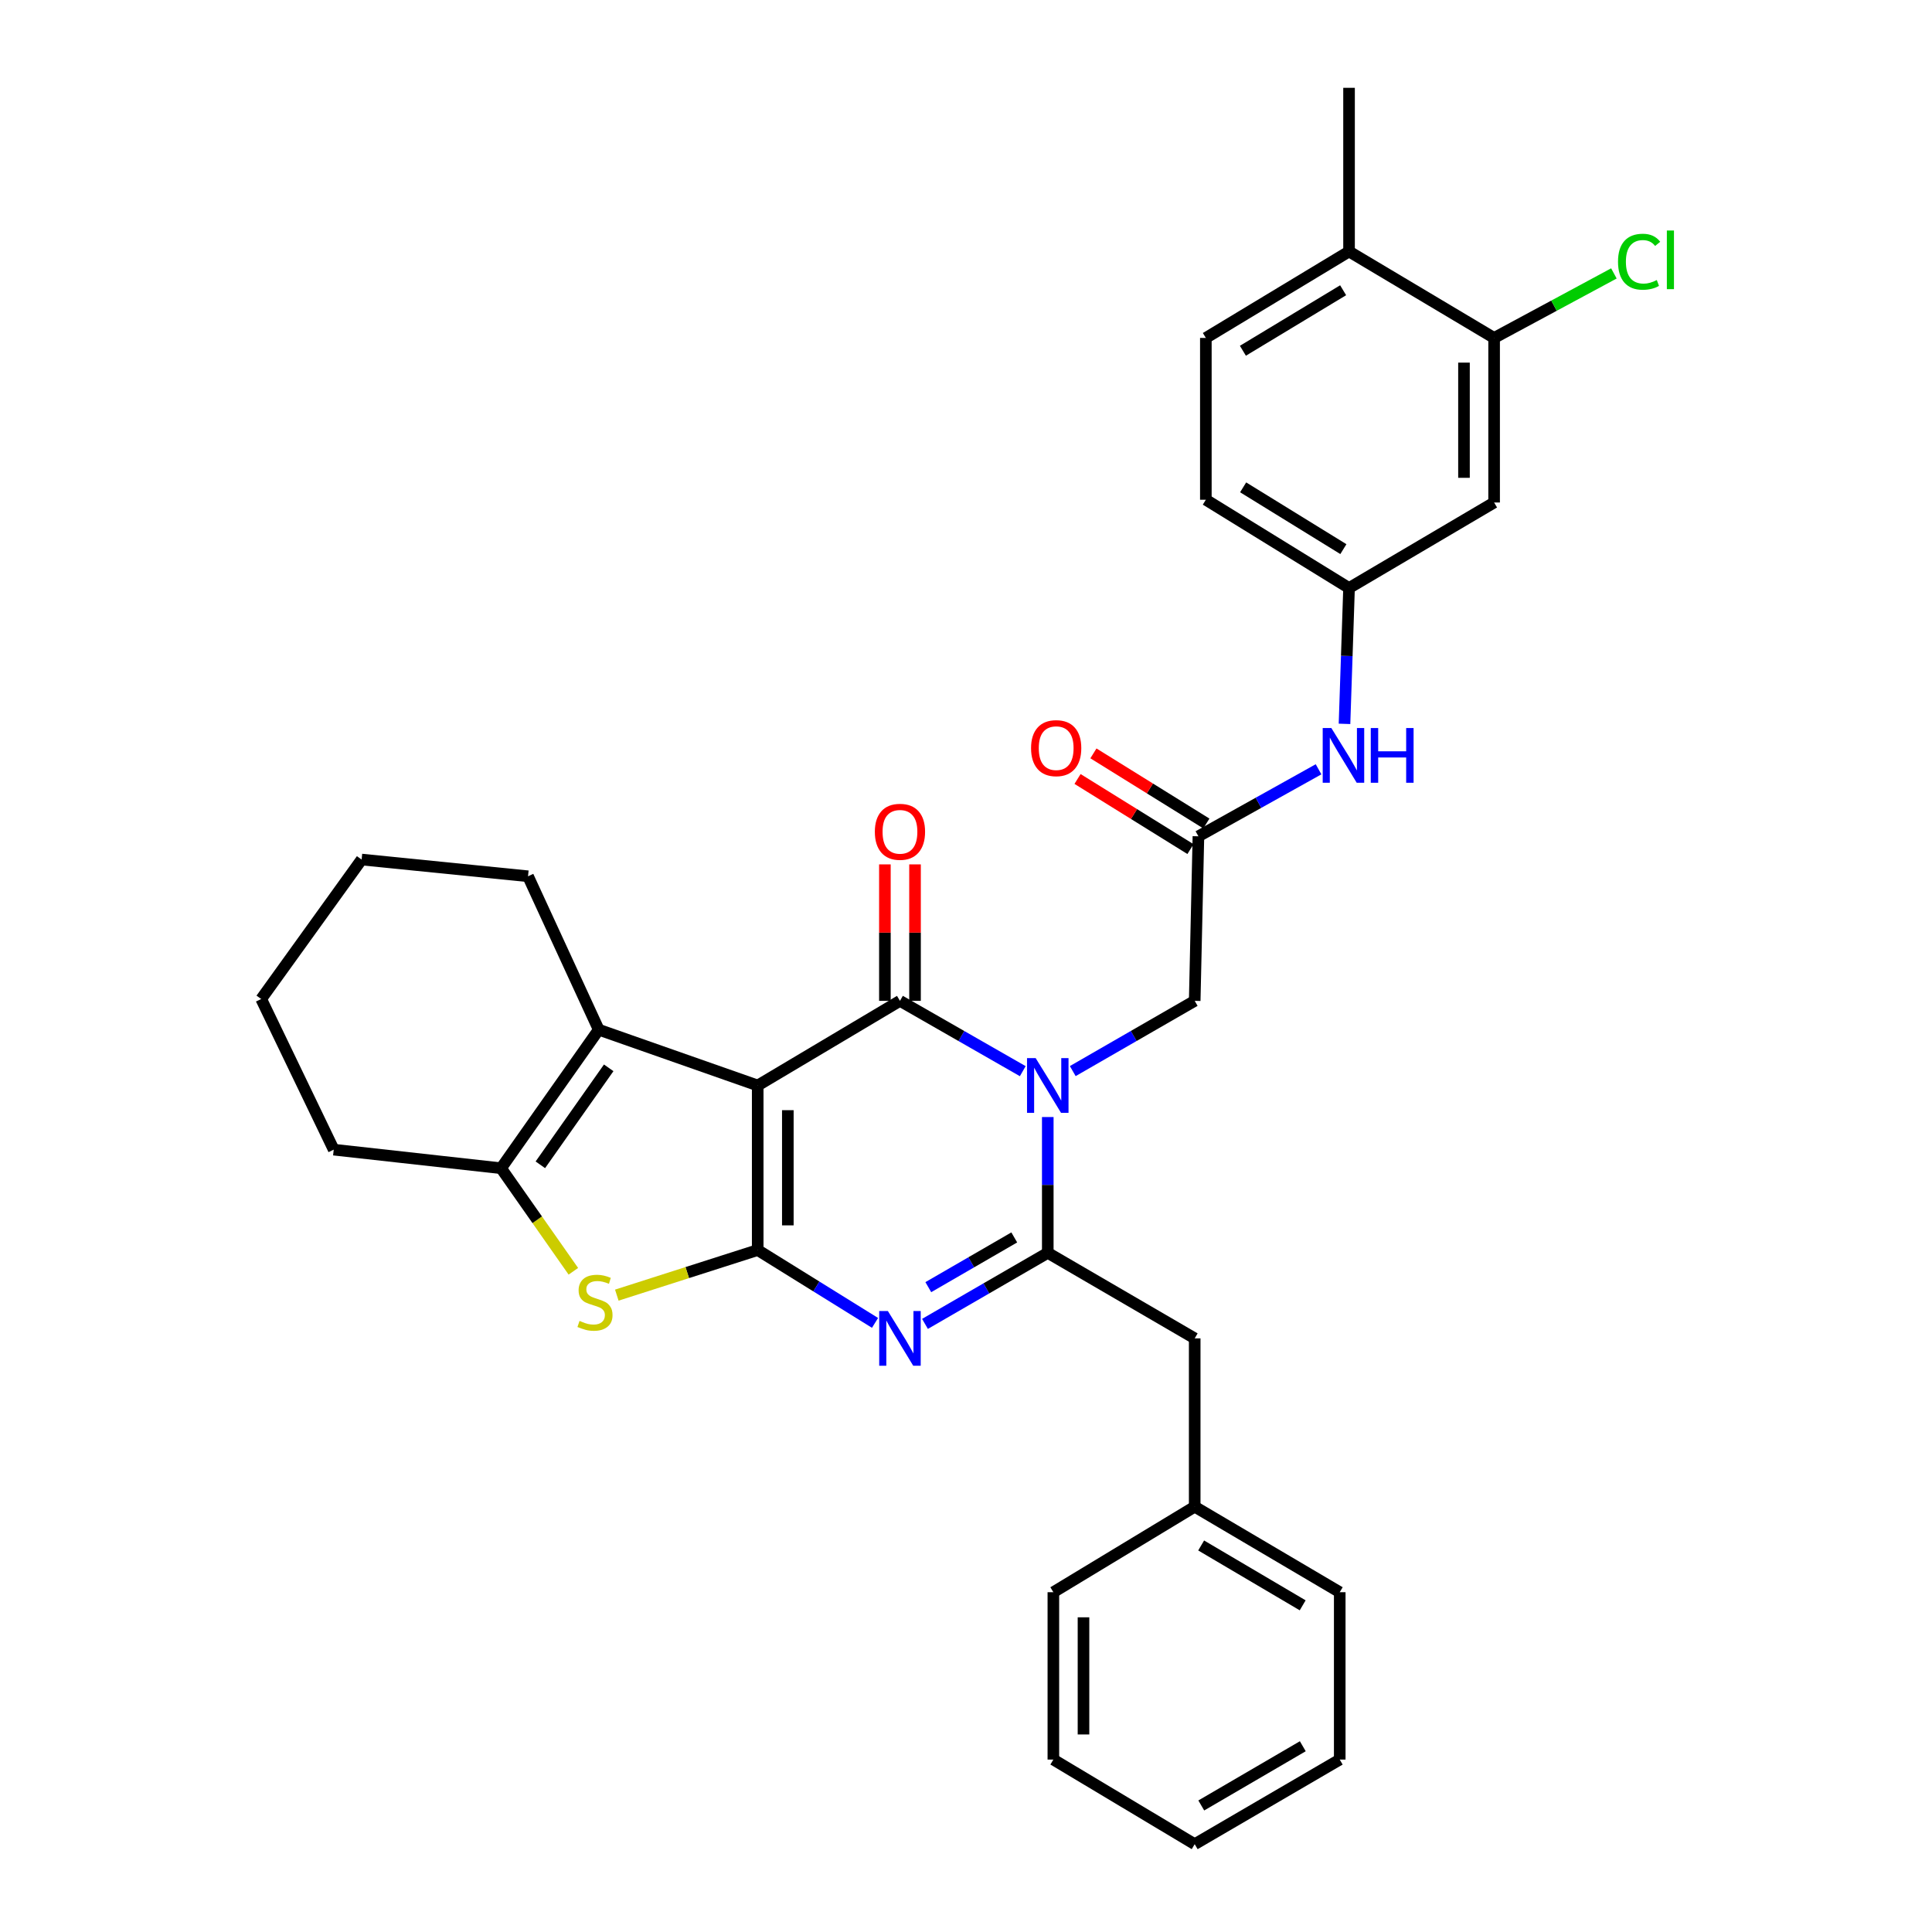 <?xml version='1.0' encoding='iso-8859-1'?>
<svg version='1.1' baseProfile='full'
              xmlns='http://www.w3.org/2000/svg'
                      xmlns:rdkit='http://www.rdkit.org/xml'
                      xmlns:xlink='http://www.w3.org/1999/xlink'
                  xml:space='preserve'
width='1000px' height='1000px' viewBox='0 0 1000 1000'>
<!-- END OF HEADER -->
<rect style='opacity:1.0;fill:#FFFFFF;stroke:none' width='1000' height='1000' x='0' y='0'> </rect>
<path class='bond-0' d='M 392.186,561.85 L 392.186,647.022' style='fill:none;fill-rule:evenodd;stroke:#000000;stroke-width:6px;stroke-linecap:butt;stroke-linejoin:miter;stroke-opacity:1' />
<path class='bond-0' d='M 407.78,574.625 L 407.78,634.246' style='fill:none;fill-rule:evenodd;stroke:#000000;stroke-width:6px;stroke-linecap:butt;stroke-linejoin:miter;stroke-opacity:1' />
<path class='bond-2' d='M 392.186,561.85 L 465.818,518.038' style='fill:none;fill-rule:evenodd;stroke:#000000;stroke-width:6px;stroke-linecap:butt;stroke-linejoin:miter;stroke-opacity:1' />
<path class='bond-6' d='M 392.186,561.85 L 309.899,532.965' style='fill:none;fill-rule:evenodd;stroke:#000000;stroke-width:6px;stroke-linecap:butt;stroke-linejoin:miter;stroke-opacity:1' />
<path class='bond-3' d='M 392.186,647.022 L 422.548,665.874' style='fill:none;fill-rule:evenodd;stroke:#000000;stroke-width:6px;stroke-linecap:butt;stroke-linejoin:miter;stroke-opacity:1' />
<path class='bond-3' d='M 422.548,665.874 L 452.911,684.726' style='fill:none;fill-rule:evenodd;stroke:#0000FF;stroke-width:6px;stroke-linecap:butt;stroke-linejoin:miter;stroke-opacity:1' />
<path class='bond-5' d='M 392.186,647.022 L 355.722,658.691' style='fill:none;fill-rule:evenodd;stroke:#000000;stroke-width:6px;stroke-linecap:butt;stroke-linejoin:miter;stroke-opacity:1' />
<path class='bond-5' d='M 355.722,658.691 L 319.257,670.361' style='fill:none;fill-rule:evenodd;stroke:#CCCC00;stroke-width:6px;stroke-linecap:butt;stroke-linejoin:miter;stroke-opacity:1' />
<path class='bond-1' d='M 529.382,554.437 L 497.6,536.237' style='fill:none;fill-rule:evenodd;stroke:#0000FF;stroke-width:6px;stroke-linecap:butt;stroke-linejoin:miter;stroke-opacity:1' />
<path class='bond-1' d='M 497.6,536.237 L 465.818,518.038' style='fill:none;fill-rule:evenodd;stroke:#000000;stroke-width:6px;stroke-linecap:butt;stroke-linejoin:miter;stroke-opacity:1' />
<path class='bond-4' d='M 542.326,578.175 L 542.326,613.322' style='fill:none;fill-rule:evenodd;stroke:#0000FF;stroke-width:6px;stroke-linecap:butt;stroke-linejoin:miter;stroke-opacity:1' />
<path class='bond-4' d='M 542.326,613.322 L 542.326,648.468' style='fill:none;fill-rule:evenodd;stroke:#000000;stroke-width:6px;stroke-linecap:butt;stroke-linejoin:miter;stroke-opacity:1' />
<path class='bond-8' d='M 555.26,554.398 L 586.818,536.218' style='fill:none;fill-rule:evenodd;stroke:#0000FF;stroke-width:6px;stroke-linecap:butt;stroke-linejoin:miter;stroke-opacity:1' />
<path class='bond-8' d='M 586.818,536.218 L 618.375,518.038' style='fill:none;fill-rule:evenodd;stroke:#000000;stroke-width:6px;stroke-linecap:butt;stroke-linejoin:miter;stroke-opacity:1' />
<path class='bond-11' d='M 473.615,518.038 L 473.615,482.722' style='fill:none;fill-rule:evenodd;stroke:#000000;stroke-width:6px;stroke-linecap:butt;stroke-linejoin:miter;stroke-opacity:1' />
<path class='bond-11' d='M 473.615,482.722 L 473.615,447.407' style='fill:none;fill-rule:evenodd;stroke:#FF0000;stroke-width:6px;stroke-linecap:butt;stroke-linejoin:miter;stroke-opacity:1' />
<path class='bond-11' d='M 458.021,518.038 L 458.021,482.722' style='fill:none;fill-rule:evenodd;stroke:#000000;stroke-width:6px;stroke-linecap:butt;stroke-linejoin:miter;stroke-opacity:1' />
<path class='bond-11' d='M 458.021,482.722 L 458.021,447.407' style='fill:none;fill-rule:evenodd;stroke:#FF0000;stroke-width:6px;stroke-linecap:butt;stroke-linejoin:miter;stroke-opacity:1' />
<path class='bond-33' d='M 478.768,685.246 L 510.547,666.857' style='fill:none;fill-rule:evenodd;stroke:#0000FF;stroke-width:6px;stroke-linecap:butt;stroke-linejoin:miter;stroke-opacity:1' />
<path class='bond-33' d='M 510.547,666.857 L 542.326,648.468' style='fill:none;fill-rule:evenodd;stroke:#000000;stroke-width:6px;stroke-linecap:butt;stroke-linejoin:miter;stroke-opacity:1' />
<path class='bond-33' d='M 480.491,666.232 L 502.737,653.36' style='fill:none;fill-rule:evenodd;stroke:#0000FF;stroke-width:6px;stroke-linecap:butt;stroke-linejoin:miter;stroke-opacity:1' />
<path class='bond-33' d='M 502.737,653.36 L 524.982,640.487' style='fill:none;fill-rule:evenodd;stroke:#000000;stroke-width:6px;stroke-linecap:butt;stroke-linejoin:miter;stroke-opacity:1' />
<path class='bond-12' d='M 542.326,648.468 L 618.375,692.74' style='fill:none;fill-rule:evenodd;stroke:#000000;stroke-width:6px;stroke-linecap:butt;stroke-linejoin:miter;stroke-opacity:1' />
<path class='bond-32' d='M 296.77,658.013 L 278.063,631.343' style='fill:none;fill-rule:evenodd;stroke:#CCCC00;stroke-width:6px;stroke-linecap:butt;stroke-linejoin:miter;stroke-opacity:1' />
<path class='bond-32' d='M 278.063,631.343 L 259.355,604.674' style='fill:none;fill-rule:evenodd;stroke:#000000;stroke-width:6px;stroke-linecap:butt;stroke-linejoin:miter;stroke-opacity:1' />
<path class='bond-7' d='M 309.899,532.965 L 259.355,604.674' style='fill:none;fill-rule:evenodd;stroke:#000000;stroke-width:6px;stroke-linecap:butt;stroke-linejoin:miter;stroke-opacity:1' />
<path class='bond-7' d='M 315.064,552.706 L 279.683,602.902' style='fill:none;fill-rule:evenodd;stroke:#000000;stroke-width:6px;stroke-linecap:butt;stroke-linejoin:miter;stroke-opacity:1' />
<path class='bond-22' d='M 309.899,532.965 L 273.304,453.554' style='fill:none;fill-rule:evenodd;stroke:#000000;stroke-width:6px;stroke-linecap:butt;stroke-linejoin:miter;stroke-opacity:1' />
<path class='bond-23' d='M 259.355,604.674 L 172.736,595.057' style='fill:none;fill-rule:evenodd;stroke:#000000;stroke-width:6px;stroke-linecap:butt;stroke-linejoin:miter;stroke-opacity:1' />
<path class='bond-9' d='M 618.375,518.038 L 620.299,432.866' style='fill:none;fill-rule:evenodd;stroke:#000000;stroke-width:6px;stroke-linecap:butt;stroke-linejoin:miter;stroke-opacity:1' />
<path class='bond-14' d='M 620.299,432.866 L 651.389,415.524' style='fill:none;fill-rule:evenodd;stroke:#000000;stroke-width:6px;stroke-linecap:butt;stroke-linejoin:miter;stroke-opacity:1' />
<path class='bond-14' d='M 651.389,415.524 L 682.48,398.183' style='fill:none;fill-rule:evenodd;stroke:#0000FF;stroke-width:6px;stroke-linecap:butt;stroke-linejoin:miter;stroke-opacity:1' />
<path class='bond-17' d='M 624.412,426.241 L 595.183,408.095' style='fill:none;fill-rule:evenodd;stroke:#000000;stroke-width:6px;stroke-linecap:butt;stroke-linejoin:miter;stroke-opacity:1' />
<path class='bond-17' d='M 595.183,408.095 L 565.955,389.948' style='fill:none;fill-rule:evenodd;stroke:#FF0000;stroke-width:6px;stroke-linecap:butt;stroke-linejoin:miter;stroke-opacity:1' />
<path class='bond-17' d='M 616.186,439.49 L 586.958,421.343' style='fill:none;fill-rule:evenodd;stroke:#000000;stroke-width:6px;stroke-linecap:butt;stroke-linejoin:miter;stroke-opacity:1' />
<path class='bond-17' d='M 586.958,421.343 L 557.729,403.197' style='fill:none;fill-rule:evenodd;stroke:#FF0000;stroke-width:6px;stroke-linecap:butt;stroke-linejoin:miter;stroke-opacity:1' />
<path class='bond-10' d='M 773.35,174.915 L 773.35,260.096' style='fill:none;fill-rule:evenodd;stroke:#000000;stroke-width:6px;stroke-linecap:butt;stroke-linejoin:miter;stroke-opacity:1' />
<path class='bond-10' d='M 757.756,187.692 L 757.756,247.319' style='fill:none;fill-rule:evenodd;stroke:#000000;stroke-width:6px;stroke-linecap:butt;stroke-linejoin:miter;stroke-opacity:1' />
<path class='bond-19' d='M 773.35,174.915 L 804.351,158.218' style='fill:none;fill-rule:evenodd;stroke:#000000;stroke-width:6px;stroke-linecap:butt;stroke-linejoin:miter;stroke-opacity:1' />
<path class='bond-19' d='M 804.351,158.218 L 835.352,141.52' style='fill:none;fill-rule:evenodd;stroke:#00CC00;stroke-width:6px;stroke-linecap:butt;stroke-linejoin:miter;stroke-opacity:1' />
<path class='bond-36' d='M 773.35,174.915 L 698.263,130.167' style='fill:none;fill-rule:evenodd;stroke:#000000;stroke-width:6px;stroke-linecap:butt;stroke-linejoin:miter;stroke-opacity:1' />
<path class='bond-21' d='M 618.375,692.74 L 618.375,779.861' style='fill:none;fill-rule:evenodd;stroke:#000000;stroke-width:6px;stroke-linecap:butt;stroke-linejoin:miter;stroke-opacity:1' />
<path class='bond-13' d='M 773.35,260.096 L 698.263,304.358' style='fill:none;fill-rule:evenodd;stroke:#000000;stroke-width:6px;stroke-linecap:butt;stroke-linejoin:miter;stroke-opacity:1' />
<path class='bond-15' d='M 695.914,374.667 L 697.089,339.513' style='fill:none;fill-rule:evenodd;stroke:#0000FF;stroke-width:6px;stroke-linecap:butt;stroke-linejoin:miter;stroke-opacity:1' />
<path class='bond-15' d='M 697.089,339.513 L 698.263,304.358' style='fill:none;fill-rule:evenodd;stroke:#000000;stroke-width:6px;stroke-linecap:butt;stroke-linejoin:miter;stroke-opacity:1' />
<path class='bond-20' d='M 698.263,304.358 L 624.145,258.666' style='fill:none;fill-rule:evenodd;stroke:#000000;stroke-width:6px;stroke-linecap:butt;stroke-linejoin:miter;stroke-opacity:1' />
<path class='bond-20' d='M 695.329,284.23 L 643.447,252.245' style='fill:none;fill-rule:evenodd;stroke:#000000;stroke-width:6px;stroke-linecap:butt;stroke-linejoin:miter;stroke-opacity:1' />
<path class='bond-16' d='M 698.263,130.167 L 624.145,174.915' style='fill:none;fill-rule:evenodd;stroke:#000000;stroke-width:6px;stroke-linecap:butt;stroke-linejoin:miter;stroke-opacity:1' />
<path class='bond-16' d='M 695.205,150.23 L 643.323,181.553' style='fill:none;fill-rule:evenodd;stroke:#000000;stroke-width:6px;stroke-linecap:butt;stroke-linejoin:miter;stroke-opacity:1' />
<path class='bond-24' d='M 698.263,130.167 L 698.263,45.455' style='fill:none;fill-rule:evenodd;stroke:#000000;stroke-width:6px;stroke-linecap:butt;stroke-linejoin:miter;stroke-opacity:1' />
<path class='bond-18' d='M 624.145,174.915 L 624.145,258.666' style='fill:none;fill-rule:evenodd;stroke:#000000;stroke-width:6px;stroke-linecap:butt;stroke-linejoin:miter;stroke-opacity:1' />
<path class='bond-25' d='M 618.375,779.861 L 693.446,824.123' style='fill:none;fill-rule:evenodd;stroke:#000000;stroke-width:6px;stroke-linecap:butt;stroke-linejoin:miter;stroke-opacity:1' />
<path class='bond-25' d='M 621.716,799.934 L 674.265,830.917' style='fill:none;fill-rule:evenodd;stroke:#000000;stroke-width:6px;stroke-linecap:butt;stroke-linejoin:miter;stroke-opacity:1' />
<path class='bond-26' d='M 618.375,779.861 L 545.22,824.123' style='fill:none;fill-rule:evenodd;stroke:#000000;stroke-width:6px;stroke-linecap:butt;stroke-linejoin:miter;stroke-opacity:1' />
<path class='bond-27' d='M 273.304,453.554 L 187.17,444.899' style='fill:none;fill-rule:evenodd;stroke:#000000;stroke-width:6px;stroke-linecap:butt;stroke-linejoin:miter;stroke-opacity:1' />
<path class='bond-34' d='M 172.736,595.057 L 135.197,517.085' style='fill:none;fill-rule:evenodd;stroke:#000000;stroke-width:6px;stroke-linecap:butt;stroke-linejoin:miter;stroke-opacity:1' />
<path class='bond-30' d='M 693.446,824.123 L 693.446,910.751' style='fill:none;fill-rule:evenodd;stroke:#000000;stroke-width:6px;stroke-linecap:butt;stroke-linejoin:miter;stroke-opacity:1' />
<path class='bond-29' d='M 545.22,824.123 L 545.22,910.751' style='fill:none;fill-rule:evenodd;stroke:#000000;stroke-width:6px;stroke-linecap:butt;stroke-linejoin:miter;stroke-opacity:1' />
<path class='bond-29' d='M 560.814,837.117 L 560.814,897.757' style='fill:none;fill-rule:evenodd;stroke:#000000;stroke-width:6px;stroke-linecap:butt;stroke-linejoin:miter;stroke-opacity:1' />
<path class='bond-28' d='M 187.17,444.899 L 135.197,517.085' style='fill:none;fill-rule:evenodd;stroke:#000000;stroke-width:6px;stroke-linecap:butt;stroke-linejoin:miter;stroke-opacity:1' />
<path class='bond-31' d='M 545.22,910.751 L 618.375,954.545' style='fill:none;fill-rule:evenodd;stroke:#000000;stroke-width:6px;stroke-linecap:butt;stroke-linejoin:miter;stroke-opacity:1' />
<path class='bond-35' d='M 693.446,910.751 L 618.375,954.545' style='fill:none;fill-rule:evenodd;stroke:#000000;stroke-width:6px;stroke-linecap:butt;stroke-linejoin:miter;stroke-opacity:1' />
<path class='bond-35' d='M 674.327,903.85 L 621.778,934.506' style='fill:none;fill-rule:evenodd;stroke:#000000;stroke-width:6px;stroke-linecap:butt;stroke-linejoin:miter;stroke-opacity:1' />
<path  class='atom-2' d='M 536.066 547.69
L 545.346 562.69
Q 546.266 564.17, 547.746 566.85
Q 549.226 569.53, 549.306 569.69
L 549.306 547.69
L 553.066 547.69
L 553.066 576.01
L 549.186 576.01
L 539.226 559.61
Q 538.066 557.69, 536.826 555.49
Q 535.626 553.29, 535.266 552.61
L 535.266 576.01
L 531.586 576.01
L 531.586 547.69
L 536.066 547.69
' fill='#0000FF'/>
<path  class='atom-4' d='M 459.558 678.58
L 468.838 693.58
Q 469.758 695.06, 471.238 697.74
Q 472.718 700.42, 472.798 700.58
L 472.798 678.58
L 476.558 678.58
L 476.558 706.9
L 472.678 706.9
L 462.718 690.5
Q 461.558 688.58, 460.318 686.38
Q 459.118 684.18, 458.758 683.5
L 458.758 706.9
L 455.078 706.9
L 455.078 678.58
L 459.558 678.58
' fill='#0000FF'/>
<path  class='atom-6' d='M 299.967 683.694
Q 300.287 683.814, 301.607 684.374
Q 302.927 684.934, 304.367 685.294
Q 305.847 685.614, 307.287 685.614
Q 309.967 685.614, 311.527 684.334
Q 313.087 683.014, 313.087 680.734
Q 313.087 679.174, 312.287 678.214
Q 311.527 677.254, 310.327 676.734
Q 309.127 676.214, 307.127 675.614
Q 304.607 674.854, 303.087 674.134
Q 301.607 673.414, 300.527 671.894
Q 299.487 670.374, 299.487 667.814
Q 299.487 664.254, 301.887 662.054
Q 304.327 659.854, 309.127 659.854
Q 312.407 659.854, 316.127 661.414
L 315.207 664.494
Q 311.807 663.094, 309.247 663.094
Q 306.487 663.094, 304.967 664.254
Q 303.447 665.374, 303.487 667.334
Q 303.487 668.854, 304.247 669.774
Q 305.047 670.694, 306.167 671.214
Q 307.327 671.734, 309.247 672.334
Q 311.807 673.134, 313.327 673.934
Q 314.847 674.734, 315.927 676.374
Q 317.047 677.974, 317.047 680.734
Q 317.047 684.654, 314.407 686.774
Q 311.807 688.854, 307.447 688.854
Q 304.927 688.854, 303.007 688.294
Q 301.127 687.774, 298.887 686.854
L 299.967 683.694
' fill='#CCCC00'/>
<path  class='atom-12' d='M 452.818 430.537
Q 452.818 423.737, 456.178 419.937
Q 459.538 416.137, 465.818 416.137
Q 472.098 416.137, 475.458 419.937
Q 478.818 423.737, 478.818 430.537
Q 478.818 437.417, 475.418 441.337
Q 472.018 445.217, 465.818 445.217
Q 459.578 445.217, 456.178 441.337
Q 452.818 437.457, 452.818 430.537
M 465.818 442.017
Q 470.138 442.017, 472.458 439.137
Q 474.818 436.217, 474.818 430.537
Q 474.818 424.977, 472.458 422.177
Q 470.138 419.337, 465.818 419.337
Q 461.498 419.337, 459.138 422.137
Q 456.818 424.937, 456.818 430.537
Q 456.818 436.257, 459.138 439.137
Q 461.498 442.017, 465.818 442.017
' fill='#FF0000'/>
<path  class='atom-15' d='M 689.109 376.834
L 698.389 391.834
Q 699.309 393.314, 700.789 395.994
Q 702.269 398.674, 702.349 398.834
L 702.349 376.834
L 706.109 376.834
L 706.109 405.154
L 702.229 405.154
L 692.269 388.754
Q 691.109 386.834, 689.869 384.634
Q 688.669 382.434, 688.309 381.754
L 688.309 405.154
L 684.629 405.154
L 684.629 376.834
L 689.109 376.834
' fill='#0000FF'/>
<path  class='atom-15' d='M 709.509 376.834
L 713.349 376.834
L 713.349 388.874
L 727.829 388.874
L 727.829 376.834
L 731.669 376.834
L 731.669 405.154
L 727.829 405.154
L 727.829 392.074
L 713.349 392.074
L 713.349 405.154
L 709.509 405.154
L 709.509 376.834
' fill='#0000FF'/>
<path  class='atom-18' d='M 533.675 387.236
Q 533.675 380.436, 537.035 376.636
Q 540.395 372.836, 546.675 372.836
Q 552.955 372.836, 556.315 376.636
Q 559.675 380.436, 559.675 387.236
Q 559.675 394.116, 556.275 398.036
Q 552.875 401.916, 546.675 401.916
Q 540.435 401.916, 537.035 398.036
Q 533.675 394.156, 533.675 387.236
M 546.675 398.716
Q 550.995 398.716, 553.315 395.836
Q 555.675 392.916, 555.675 387.236
Q 555.675 381.676, 553.315 378.876
Q 550.995 376.036, 546.675 376.036
Q 542.355 376.036, 539.995 378.836
Q 537.675 381.636, 537.675 387.236
Q 537.675 392.956, 539.995 395.836
Q 542.355 398.716, 546.675 398.716
' fill='#FF0000'/>
<path  class='atom-20' d='M 837.483 135.471
Q 837.483 128.431, 840.763 124.751
Q 844.083 121.031, 850.363 121.031
Q 856.203 121.031, 859.323 125.151
L 856.683 127.311
Q 854.403 124.311, 850.363 124.311
Q 846.083 124.311, 843.803 127.191
Q 841.563 130.031, 841.563 135.471
Q 841.563 141.071, 843.883 143.951
Q 846.243 146.831, 850.803 146.831
Q 853.923 146.831, 857.563 144.951
L 858.683 147.951
Q 857.203 148.911, 854.963 149.471
Q 852.723 150.031, 850.243 150.031
Q 844.083 150.031, 840.763 146.271
Q 837.483 142.511, 837.483 135.471
' fill='#00CC00'/>
<path  class='atom-20' d='M 862.763 119.311
L 866.443 119.311
L 866.443 149.671
L 862.763 149.671
L 862.763 119.311
' fill='#00CC00'/>
</svg>
